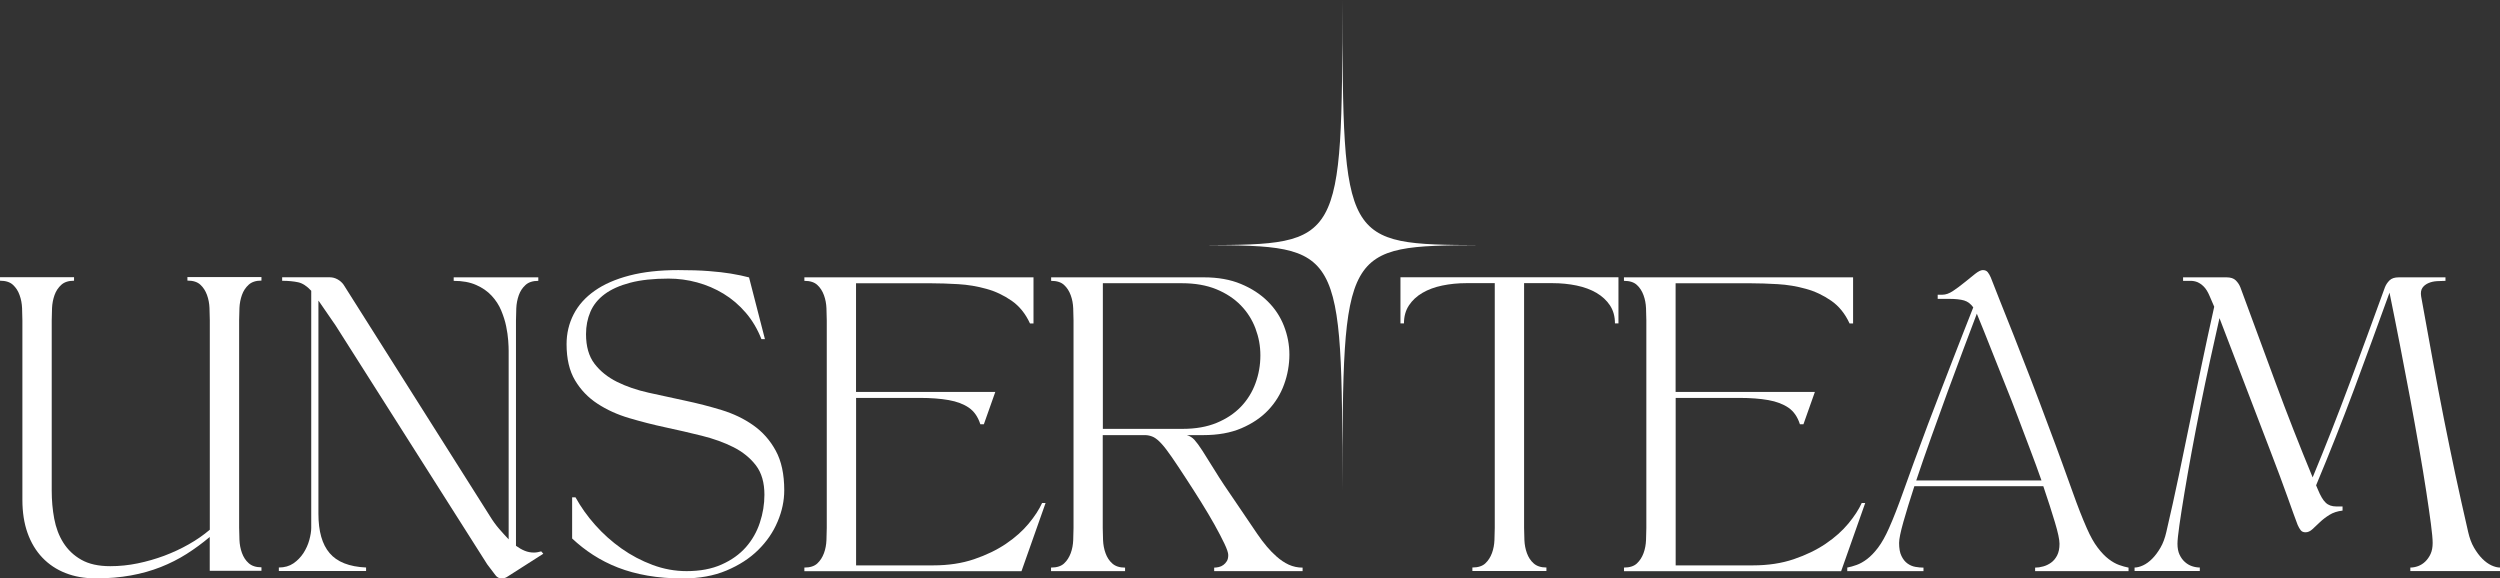 <?xml version="1.0" encoding="UTF-8"?>
<svg id="Ebene_2" data-name="Ebene 2" xmlns="http://www.w3.org/2000/svg" viewBox="0 0 399.78 92.5">
  <rect x="0" y="0" width="399.78" height="92.5" fill="#333333" stroke="none"/>
  <defs>
    <style>
      .cls-1 {
        fill: #fff;
      }
    </style>
  </defs>
  <g id="Ebene_1-2" data-name="Ebene 1">
    <path class="cls-1" d="M236.61,39.2c-21.83.11-21.88.2-21.94,39.2-.06-39.01-.11-39.09-21.94-39.2,21.83-.11,21.88-.2,21.94-39.2.06,39.01.11,39.09,21.94,39.2Z"/>
    <g>
      <path class="cls-1" d="M33.54,91.32v-5.45c-1.19,1-2.43,1.91-3.71,2.72-1.28.81-2.66,1.51-4.13,2.09-1.47.58-3.06,1.03-4.77,1.34-1.71.31-3.58.47-5.61.47-1.79,0-3.4-.28-4.84-.85-1.44-.56-2.68-1.39-3.71-2.47-1.03-1.08-1.82-2.4-2.37-3.95-.55-1.55-.82-3.31-.82-5.29v-28.7c0-.56-.02-1.21-.05-1.95-.03-.74-.16-1.43-.4-2.09-.23-.66-.59-1.21-1.06-1.64-.47-.44-1.16-.66-2.07-.66v-.56h11.84v.56c-.88,0-1.56.22-2.04.66-.49.44-.85.99-1.08,1.64s-.37,1.35-.4,2.09c-.03.74-.05,1.39-.05,1.95v27.25c0,1.54.13,3.02.4,4.46.27,1.44.75,2.73,1.46,3.85s1.66,2.04,2.87,2.72c1.21.69,2.75,1.03,4.63,1.03,1.47,0,2.94-.15,4.39-.45,1.46-.3,2.87-.71,4.25-1.22,1.38-.52,2.69-1.13,3.92-1.83,1.24-.7,2.36-1.48,3.36-2.33v-33.5c0-.56-.02-1.21-.05-1.95-.03-.74-.16-1.43-.4-2.09s-.59-1.21-1.06-1.64c-.47-.44-1.16-.66-2.07-.66v-.56h11.84v.56c-.88,0-1.56.22-2.04.66-.49.44-.85.99-1.08,1.64s-.37,1.35-.4,2.09c-.03.74-.05,1.39-.05,1.95v33.17c0,.56.02,1.21.05,1.95.03.74.16,1.43.4,2.09s.59,1.21,1.08,1.64c.49.44,1.17.66,2.04.66v.56h-8.27Z"/>
      <path class="cls-1" d="M50.92,48.1v34.06c0,2.79.59,4.89,1.79,6.29,1.19,1.41,3.13,2.18,5.83,2.3v.56h-13.95v-.56c.91,0,1.68-.22,2.33-.66.64-.44,1.17-.99,1.6-1.64.42-.66.74-1.35.94-2.09.2-.74.31-1.39.31-1.95v-37.91c-.69-.75-1.39-1.21-2.09-1.36s-1.56-.24-2.56-.24v-.56h7.61c.44,0,.85.11,1.25.33.39.22.71.5.96.85l23.44,37.07c.44.72.92,1.38,1.43,1.97.52.6,1.03,1.16,1.53,1.69v-30.16c0-.38-.02-.92-.07-1.62-.05-.7-.16-1.47-.33-2.3-.17-.83-.44-1.67-.8-2.54-.36-.86-.87-1.64-1.53-2.35s-1.48-1.28-2.47-1.71c-.99-.44-2.18-.66-3.59-.66v-.56h13.53v.56c-.88,0-1.56.22-2.04.66-.49.44-.85.99-1.08,1.64s-.37,1.35-.4,2.09c-.03.74-.05,1.39-.05,1.95v36.03c.47.34.94.61,1.41.8.47.19.96.28,1.46.28.19,0,.38-.02.56-.05.19-.03.39-.08.61-.14l.33.38-5.59,3.57c-.34.25-.69.38-1.03.38-.44,0-.78-.17-1.03-.52l-1.32-1.74-24.24-38.19-2.72-3.95Z"/>
      <path class="cls-1" d="M92.03,79.53c.85,1.53,1.89,3.01,3.15,4.42,1.25,1.41,2.65,2.66,4.2,3.76,1.55,1.1,3.21,1.97,4.98,2.63,1.77.66,3.58.99,5.43.99,2.16,0,4.03-.35,5.61-1.06,1.58-.7,2.87-1.63,3.88-2.77,1-1.14,1.75-2.45,2.23-3.92.49-1.47.73-2.96.73-4.46,0-1.94-.45-3.51-1.36-4.7-.91-1.19-2.11-2.16-3.59-2.91-1.49-.75-3.18-1.36-5.07-1.83-1.9-.47-3.83-.92-5.8-1.34s-3.91-.92-5.8-1.48c-1.9-.56-3.59-1.33-5.07-2.3-1.49-.97-2.69-2.22-3.59-3.73-.91-1.52-1.36-3.45-1.36-5.8,0-1.72.38-3.31,1.13-4.77.75-1.46,1.87-2.71,3.36-3.76,1.49-1.05,3.34-1.86,5.57-2.44,2.22-.58,4.82-.87,7.8-.87,1.88,0,3.52.05,4.91.16,1.39.11,2.56.24,3.5.4,1.13.19,2.1.39,2.91.61l2.54,9.87h-.56c-.63-1.6-1.46-3.01-2.51-4.23-1.05-1.22-2.23-2.23-3.55-3.03-1.32-.8-2.72-1.4-4.23-1.81-1.5-.41-3.02-.61-4.56-.61-2.41,0-4.46.22-6.13.66-1.68.44-3.04,1.05-4.09,1.83-1.05.78-1.81,1.72-2.28,2.82-.47,1.1-.7,2.29-.7,3.57,0,1.97.45,3.55,1.36,4.74.91,1.19,2.11,2.15,3.59,2.89,1.49.74,3.18,1.32,5.07,1.74,1.89.42,3.84.85,5.83,1.27,1.99.42,3.93.92,5.83,1.5,1.89.58,3.59,1.39,5.07,2.44,1.49,1.05,2.69,2.4,3.59,4.06.91,1.66,1.36,3.77,1.36,6.34,0,1.66-.35,3.33-1.06,5-.7,1.68-1.74,3.19-3.1,4.53-1.36,1.35-3.05,2.44-5.07,3.29-2.02.85-4.35,1.27-6.98,1.27-2.04,0-3.92-.15-5.64-.45-1.72-.3-3.3-.73-4.74-1.29-1.44-.56-2.76-1.24-3.97-2.02-1.21-.78-2.33-1.66-3.36-2.63v-6.58h.56Z"/>
      <path class="cls-1" d="M128.63,90.76c.91,0,1.6-.22,2.07-.66s.82-.99,1.06-1.64.37-1.35.4-2.09c.03-.74.05-1.39.05-1.95v-33.17c0-.56-.02-1.21-.05-1.95-.03-.74-.16-1.43-.4-2.09s-.59-1.21-1.06-1.64c-.47-.44-1.16-.66-2.07-.66v-.56h36.64v7.38h-.56c-.72-1.57-1.7-2.78-2.94-3.64-1.24-.86-2.58-1.5-4.04-1.9-1.46-.41-2.96-.66-4.51-.75-1.55-.09-3-.14-4.35-.14h-11.98v17.38h22.27l-1.83,5.17h-.56c-.38-1.19-.99-2.07-1.83-2.65s-1.92-.99-3.22-1.22c-1.3-.23-2.84-.35-4.63-.35h-10.19v26.78h12.35c2.41,0,4.59-.33,6.53-.99,1.94-.66,3.64-1.48,5.1-2.47,1.46-.99,2.66-2.06,3.62-3.22.96-1.16,1.67-2.25,2.14-3.29h.56l-3.85,10.9h-34.72v-.56Z"/>
      <path class="cls-1" d="M168.09,90.76c.91,0,1.6-.22,2.07-.66.47-.44.82-.99,1.06-1.64s.37-1.35.4-2.09c.03-.74.05-1.39.05-1.95v-33.17c0-.56-.02-1.21-.05-1.95-.03-.74-.16-1.43-.4-2.09s-.59-1.21-1.06-1.64c-.47-.44-1.16-.66-2.07-.66v-.56h24.43c2.25,0,4.23.35,5.92,1.06,1.69.7,3.12,1.63,4.27,2.77,1.16,1.14,2.03,2.46,2.61,3.95.58,1.49.87,3.01.87,4.58s-.28,3.22-.85,4.77c-.56,1.55-1.41,2.92-2.54,4.11-1.13,1.19-2.55,2.15-4.28,2.89-1.72.74-3.76,1.1-6.11,1.1h-2.63c.47.13.88.38,1.22.75.34.38.78.96,1.29,1.76.52.8,1.18,1.86,2,3.19.81,1.33,1.93,3.01,3.34,5.05,1.25,1.85,2.39,3.52,3.41,5.03,1.02,1.5,2.04,2.71,3.08,3.62.63.56,1.28,1,1.97,1.32.69.31,1.42.47,2.21.47v.56h-14.14v-.56c.22,0,.46-.03.73-.09.27-.06.51-.17.73-.33.22-.16.41-.36.56-.61.16-.25.23-.58.23-.99,0-.34-.2-.95-.61-1.81-.41-.86-.93-1.86-1.57-3.01-.64-1.14-1.36-2.36-2.16-3.64-.8-1.28-1.59-2.52-2.37-3.71-.94-1.44-1.71-2.61-2.33-3.5s-1.14-1.59-1.6-2.09c-.45-.5-.87-.85-1.25-1.06-.38-.2-.81-.32-1.32-.35h-6.86v14.85c0,.56.02,1.21.05,1.95.03.74.16,1.43.4,2.09.24.66.59,1.21,1.08,1.64.49.44,1.17.66,2.04.66v.56h-11.84v-.56ZM176.35,68.58h12.78c2.07,0,3.88-.32,5.43-.96,1.55-.64,2.84-1.5,3.88-2.58,1.03-1.08,1.81-2.33,2.33-3.76.52-1.42.78-2.9.78-4.44s-.26-2.9-.78-4.3c-.52-1.39-1.3-2.63-2.35-3.71-1.05-1.08-2.36-1.94-3.92-2.58-1.57-.64-3.4-.96-5.5-.96h-12.64v23.3Z"/>
      <path class="cls-1" d="M243.72,45.28v39.13c0,.56.02,1.21.05,1.95.03.74.16,1.43.4,2.09.24.66.59,1.21,1.08,1.64.49.44,1.17.66,2.04.66v.56h-11.84v-.56c.91,0,1.6-.22,2.07-.66s.82-.99,1.06-1.64.37-1.35.4-2.09c.03-.74.05-1.39.05-1.95v-39.13h-4.56c-1.35,0-2.62.13-3.83.38-1.21.25-2.26.64-3.17,1.17-.91.53-1.63,1.2-2.16,2-.53.8-.8,1.76-.8,2.89h-.56v-7.38h34.86v7.38h-.56c0-1.13-.27-2.09-.8-2.89-.53-.8-1.25-1.46-2.16-2-.91-.53-1.97-.92-3.17-1.17-1.21-.25-2.48-.38-3.83-.38h-4.56Z"/>
      <path class="cls-1" d="M259.69,90.76c.91,0,1.6-.22,2.07-.66.47-.44.82-.99,1.06-1.64s.37-1.35.4-2.09c.03-.74.05-1.39.05-1.95v-33.17c0-.56-.02-1.21-.05-1.95-.03-.74-.16-1.43-.4-2.09s-.59-1.21-1.06-1.64c-.47-.44-1.16-.66-2.07-.66v-.56h36.64v7.38h-.56c-.72-1.57-1.7-2.78-2.94-3.64-1.24-.86-2.58-1.5-4.04-1.9-1.46-.41-2.96-.66-4.51-.75-1.55-.09-3-.14-4.35-.14h-11.98v17.38h22.27l-1.83,5.17h-.56c-.38-1.19-.99-2.07-1.83-2.65-.85-.58-1.92-.99-3.22-1.22-1.3-.23-2.84-.35-4.63-.35h-10.19v26.78h12.36c2.41,0,4.59-.33,6.53-.99,1.94-.66,3.64-1.48,5.1-2.47,1.46-.99,2.66-2.06,3.62-3.22.96-1.16,1.67-2.25,2.14-3.29h.56l-3.85,10.9h-34.72v-.56Z"/>
      <path class="cls-1" d="M295.4,91.32v-.56c.47-.09.97-.23,1.5-.42.53-.19,1.09-.5,1.67-.94.58-.44,1.17-1.05,1.76-1.83.59-.78,1.17-1.82,1.74-3.1.38-.85.74-1.73,1.1-2.65.36-.92.77-2.02,1.22-3.29.45-1.27.99-2.76,1.62-4.49.63-1.72,1.39-3.79,2.3-6.2.63-1.66,1.27-3.34,1.93-5.05.66-1.71,1.3-3.37,1.93-5,.63-1.63,1.23-3.18,1.81-4.65.58-1.47,1.1-2.8,1.57-3.99-.41-.56-.89-.93-1.46-1.1-.56-.17-1.39-.26-2.49-.26h-1.74v-.66h.75c.53,0,1.1-.2,1.71-.61.61-.41,1.22-.86,1.83-1.36s1.17-.96,1.69-1.36c.52-.41.93-.61,1.24-.61.34,0,.6.11.78.33.17.22.34.5.49.85.28.75.75,1.95,1.41,3.59s1.41,3.54,2.26,5.68c.85,2.15,1.75,4.46,2.7,6.93.95,2.47,1.87,4.9,2.75,7.28.91,2.41,1.68,4.48,2.3,6.2.63,1.72,1.17,3.22,1.62,4.49.45,1.27.86,2.37,1.22,3.29.36.92.73,1.81,1.1,2.65.56,1.28,1.14,2.32,1.74,3.1.59.78,1.18,1.39,1.76,1.83.58.44,1.13.75,1.67.94.53.19,1.03.33,1.5.42v.56h-14.94v-.56c.41,0,.84-.06,1.29-.19.45-.12.88-.33,1.27-.61.39-.28.71-.67.96-1.15.25-.49.38-1.1.38-1.86,0-.66-.24-1.8-.73-3.43-.49-1.63-1.1-3.55-1.86-5.78h-20.62c-.72,2.22-1.31,4.13-1.76,5.73-.45,1.6-.68,2.71-.68,3.34,0,.88.12,1.57.38,2.09.25.52.57.92.96,1.2.39.28.81.46,1.27.54.45.08.88.12,1.29.12v.56h-12.21ZM326.45,76.81c-.56-1.6-1.17-3.27-1.83-5s-1.32-3.48-1.97-5.21-1.32-3.44-2-5.12c-.67-1.68-1.29-3.23-1.86-4.67-.56-1.44-1.08-2.74-1.55-3.9-.47-1.16-.85-2.08-1.13-2.77v.05c-.6,1.57-1.3,3.43-2.11,5.59-.81,2.16-1.66,4.44-2.54,6.84-.88,2.4-1.75,4.82-2.63,7.28-.88,2.46-1.68,4.77-2.4,6.93h20.01Z"/>
      <path class="cls-1" d="M341.29,90.76c.44,0,.91-.12,1.41-.35.5-.23.99-.59,1.46-1.06.47-.47.91-1.06,1.32-1.76.41-.7.72-1.54.94-2.51.72-3.1,1.39-6.11,2-9.04.61-2.93,1.21-5.85,1.81-8.76.59-2.91,1.21-5.87,1.83-8.88.63-3.01,1.3-6.12,2.02-9.35l-.75-1.74c-.28-.66-.59-1.15-.92-1.48-.33-.33-.67-.56-1.01-.71-.35-.14-.71-.21-1.1-.21h-1.2v-.56h6.95c.66,0,1.15.16,1.48.49.33.33.57.7.73,1.1,1.94,5.26,3.83,10.38,5.66,15.34,1.83,4.96,3.8,9.98,5.9,15.06,2.1-5.07,4.07-10.09,5.92-15.06,1.85-4.96,3.73-10.08,5.64-15.34.16-.41.4-.77.73-1.1s.82-.49,1.48-.49h7.47v.56c-.41,0-.86.02-1.36.05-.5.03-.96.13-1.36.31-.41.17-.73.42-.96.75-.23.33-.31.79-.21,1.39.66,3.66,1.28,7.08,1.86,10.24.58,3.16,1.17,6.24,1.76,9.23.59,2.99,1.21,5.96,1.83,8.9.63,2.94,1.32,6.04,2.07,9.3.22.97.53,1.81.94,2.51.41.7.85,1.29,1.32,1.76.47.47.95.82,1.46,1.06.5.23.97.35,1.41.35v.56h-14.38v-.56c.41,0,.82-.08,1.24-.23.42-.16.81-.4,1.15-.73.34-.33.63-.74.85-1.22.22-.49.33-1.07.33-1.76,0-.59-.09-1.61-.28-3.05-.19-1.44-.44-3.18-.75-5.21-.31-2.04-.69-4.32-1.13-6.86-.44-2.54-.92-5.18-1.43-7.94-.52-2.76-1.06-5.58-1.62-8.48-.56-2.9-1.13-5.72-1.69-8.48-1.91,5.29-3.81,10.46-5.68,15.5-1.88,5.04-3.9,10.15-6.06,15.31.06.13.16.35.28.66.41,1,.82,1.71,1.25,2.11.42.41.99.61,1.71.61h.99v.66c-.81.09-1.51.32-2.09.68-.58.36-1.09.75-1.53,1.17-.44.42-.84.8-1.2,1.13-.36.33-.73.49-1.1.49-.34,0-.6-.11-.77-.33-.17-.22-.34-.5-.49-.85-.35-.91-.89-2.4-1.62-4.46-.74-2.07-1.65-4.53-2.75-7.38l-8.13-21.23c-.47,2.07-.97,4.31-1.5,6.74-.53,2.43-1.05,4.89-1.55,7.38-.5,2.49-.97,4.93-1.41,7.31-.44,2.38-.82,4.56-1.15,6.55-.33,1.99-.6,3.7-.8,5.12-.2,1.43-.31,2.42-.31,2.98,0,.69.11,1.27.33,1.74.22.47.5.86.85,1.17.34.31.73.54,1.15.68.42.14.84.21,1.24.21v.56h-10.43v-.56Z"/>
    </g>
  </g>
</svg>